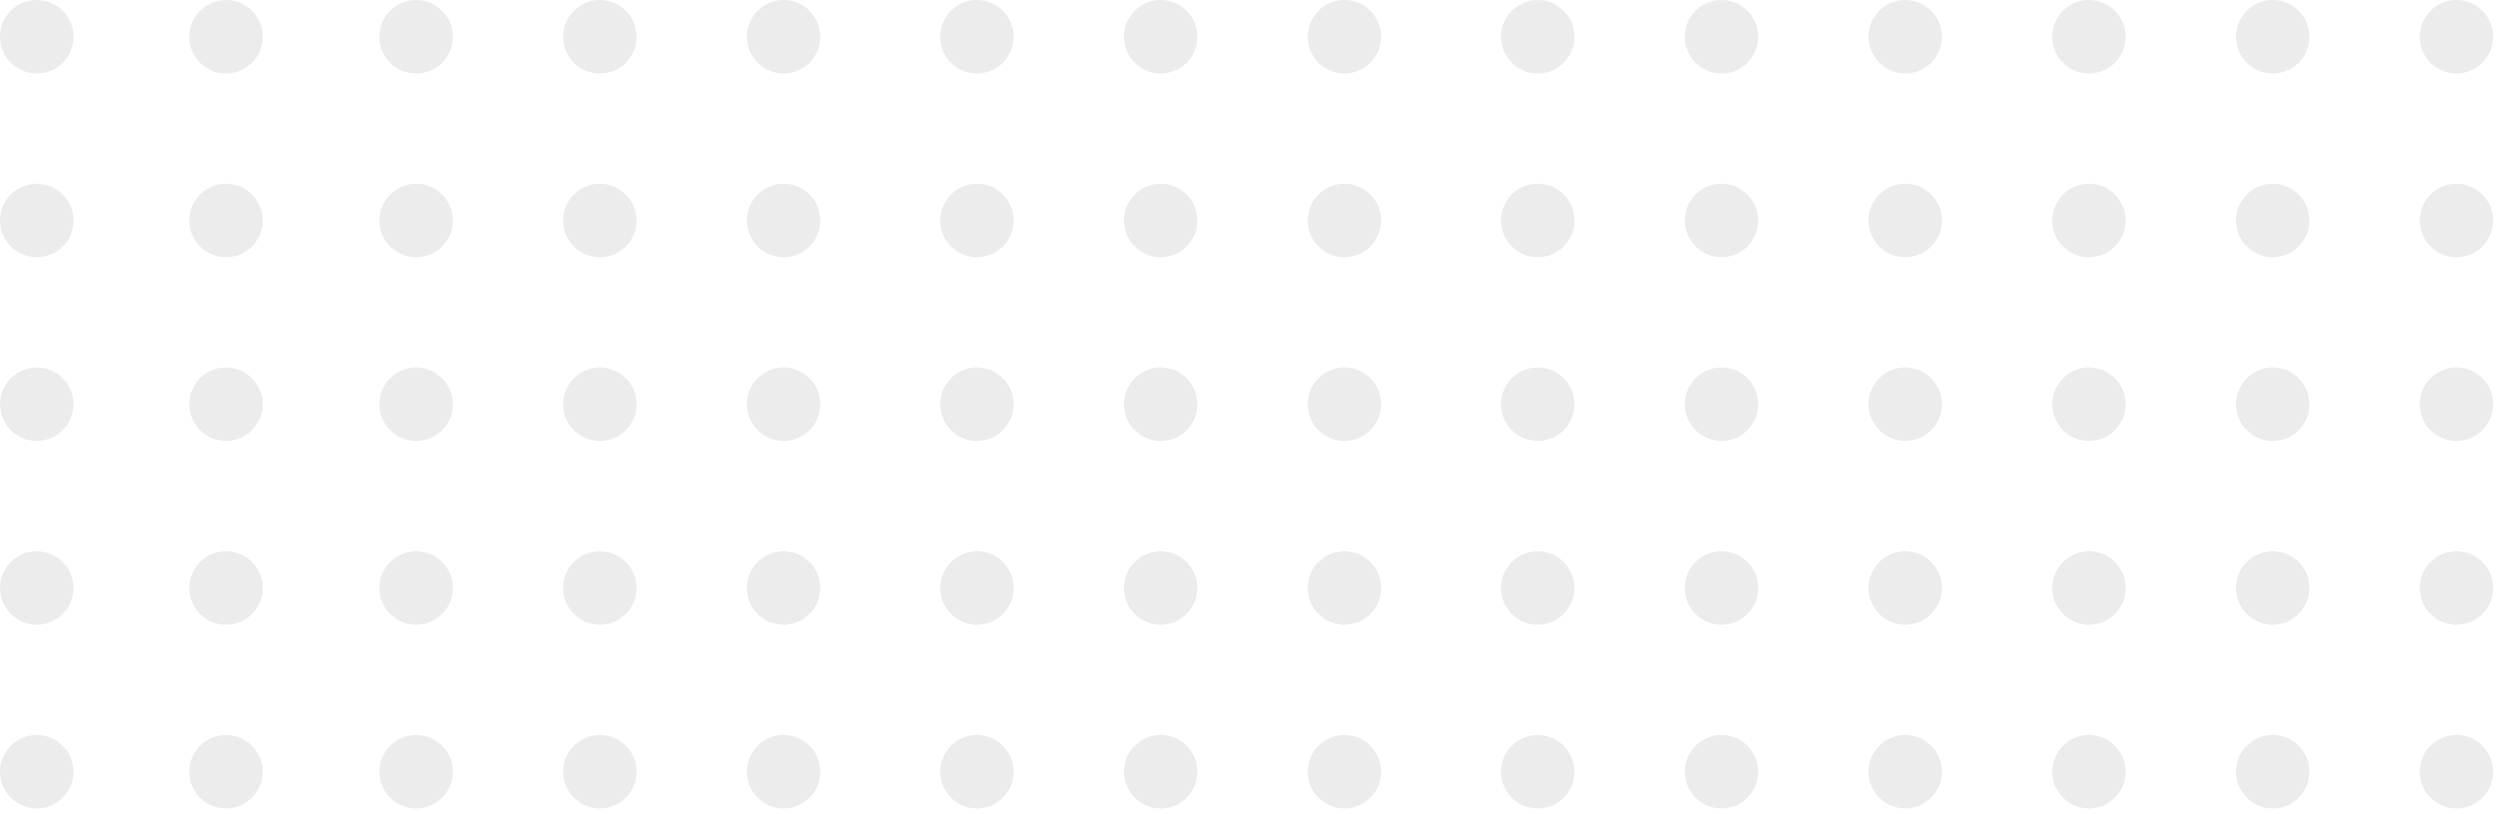 <?xml version="1.0" encoding="UTF-8"?> <svg xmlns="http://www.w3.org/2000/svg" width="344" height="112" viewBox="0 0 344 112" fill="none"> <g opacity="0.6"> <circle cx="262.156" cy="5.057" r="5.057" fill="#E0E0E0"></circle> <circle cx="262.156" cy="30.34" r="5.057" fill="#E0E0E0"></circle> <circle cx="287.438" cy="5.057" r="5.057" fill="#E0E0E0"></circle> <circle cx="287.438" cy="30.34" r="5.057" fill="#E0E0E0"></circle> <circle cx="312.724" cy="5.057" r="5.057" fill="#E0E0E0"></circle> <circle cx="312.724" cy="30.34" r="5.057" fill="#E0E0E0"></circle> <circle cx="338.004" cy="5.057" r="5.057" fill="#E0E0E0"></circle> <circle cx="338.004" cy="30.34" r="5.057" fill="#E0E0E0"></circle> <circle cx="312.724" cy="55.622" r="5.057" fill="#E0E0E0"></circle> <circle cx="262.156" cy="55.622" r="5.057" fill="#E0E0E0"></circle> <circle cx="312.724" cy="80.904" r="5.057" fill="#E0E0E0"></circle> <circle cx="262.156" cy="80.904" r="5.057" fill="#E0E0E0"></circle> <circle cx="338.004" cy="55.622" r="5.057" fill="#E0E0E0"></circle> <circle cx="287.438" cy="55.622" r="5.057" fill="#E0E0E0"></circle> <circle cx="338.004" cy="80.904" r="5.057" fill="#E0E0E0"></circle> <circle cx="287.438" cy="80.904" r="5.057" fill="#E0E0E0"></circle> <circle cx="211.592" cy="5.057" r="5.057" fill="#E0E0E0"></circle> <circle cx="211.592" cy="30.34" r="5.057" fill="#E0E0E0"></circle> <circle cx="236.875" cy="5.057" r="5.057" fill="#E0E0E0"></circle> <circle cx="236.875" cy="30.34" r="5.057" fill="#E0E0E0"></circle> <circle cx="211.592" cy="55.622" r="5.057" fill="#E0E0E0"></circle> <circle cx="211.592" cy="80.904" r="5.057" fill="#E0E0E0"></circle> <circle cx="236.875" cy="55.622" r="5.057" fill="#E0E0E0"></circle> <circle cx="236.875" cy="80.904" r="5.057" fill="#E0E0E0"></circle> <circle cx="312.724" cy="106.186" r="5.057" fill="#E0E0E0"></circle> <circle cx="262.156" cy="106.186" r="5.057" fill="#E0E0E0"></circle> <circle cx="338.004" cy="106.186" r="5.057" fill="#E0E0E0"></circle> <circle cx="287.438" cy="106.186" r="5.057" fill="#E0E0E0"></circle> <circle cx="211.592" cy="106.186" r="5.057" fill="#E0E0E0"></circle> <circle cx="236.875" cy="106.186" r="5.057" fill="#E0E0E0"></circle> <circle cx="184.989" cy="5.057" r="5.057" fill="#E0E0E0"></circle> <circle cx="184.989" cy="30.34" r="5.057" fill="#E0E0E0"></circle> <circle cx="184.989" cy="55.622" r="5.057" fill="#E0E0E0"></circle> <circle cx="184.989" cy="80.904" r="5.057" fill="#E0E0E0"></circle> <circle cx="134.423" cy="5.057" r="5.057" fill="#E0E0E0"></circle> <circle cx="134.423" cy="30.34" r="5.057" fill="#E0E0E0"></circle> <circle cx="159.706" cy="5.057" r="5.057" fill="#E0E0E0"></circle> <circle cx="159.706" cy="30.34" r="5.057" fill="#E0E0E0"></circle> <circle cx="134.423" cy="55.622" r="5.057" fill="#E0E0E0"></circle> <circle cx="134.423" cy="80.904" r="5.057" fill="#E0E0E0"></circle> <circle cx="159.706" cy="55.622" r="5.057" fill="#E0E0E0"></circle> <circle cx="159.706" cy="80.904" r="5.057" fill="#E0E0E0"></circle> <circle cx="184.989" cy="106.186" r="5.057" fill="#E0E0E0"></circle> <circle cx="134.423" cy="106.186" r="5.057" fill="#E0E0E0"></circle> <circle cx="159.706" cy="106.186" r="5.057" fill="#E0E0E0"></circle> <circle cx="107.823" cy="5.057" r="5.057" fill="#E0E0E0"></circle> <circle cx="107.823" cy="30.34" r="5.057" fill="#E0E0E0"></circle> <circle cx="107.823" cy="55.622" r="5.057" fill="#E0E0E0"></circle> <circle cx="107.823" cy="80.904" r="5.057" fill="#E0E0E0"></circle> <circle cx="57.258" cy="5.057" r="5.057" fill="#E0E0E0"></circle> <circle cx="57.258" cy="30.34" r="5.057" fill="#E0E0E0"></circle> <circle cx="82.54" cy="5.057" r="5.057" fill="#E0E0E0"></circle> <circle cx="82.54" cy="30.34" r="5.057" fill="#E0E0E0"></circle> <circle cx="57.258" cy="55.622" r="5.057" fill="#E0E0E0"></circle> <circle cx="57.258" cy="80.904" r="5.057" fill="#E0E0E0"></circle> <circle cx="82.54" cy="55.622" r="5.057" fill="#E0E0E0"></circle> <circle cx="82.54" cy="80.904" r="5.057" fill="#E0E0E0"></circle> <circle cx="107.823" cy="106.186" r="5.057" fill="#E0E0E0"></circle> <circle cx="57.258" cy="106.186" r="5.057" fill="#E0E0E0"></circle> <circle cx="82.54" cy="106.186" r="5.057" fill="#E0E0E0"></circle> <circle cx="5.057" cy="5.057" r="5.057" fill="#E0E0E0"></circle> <circle cx="5.057" cy="30.34" r="5.057" fill="#E0E0E0"></circle> <circle cx="31.097" cy="5.057" r="5.057" fill="#E0E0E0"></circle> <circle cx="31.097" cy="30.34" r="5.057" fill="#E0E0E0"></circle> <circle cx="5.057" cy="55.622" r="5.057" fill="#E0E0E0"></circle> <circle cx="5.057" cy="80.904" r="5.057" fill="#E0E0E0"></circle> <circle cx="31.097" cy="55.622" r="5.057" fill="#E0E0E0"></circle> <circle cx="31.097" cy="80.904" r="5.057" fill="#E0E0E0"></circle> <circle cx="5.057" cy="106.186" r="5.057" fill="#E0E0E0"></circle> <circle cx="31.097" cy="106.186" r="5.057" fill="#E0E0E0"></circle> </g> </svg> 